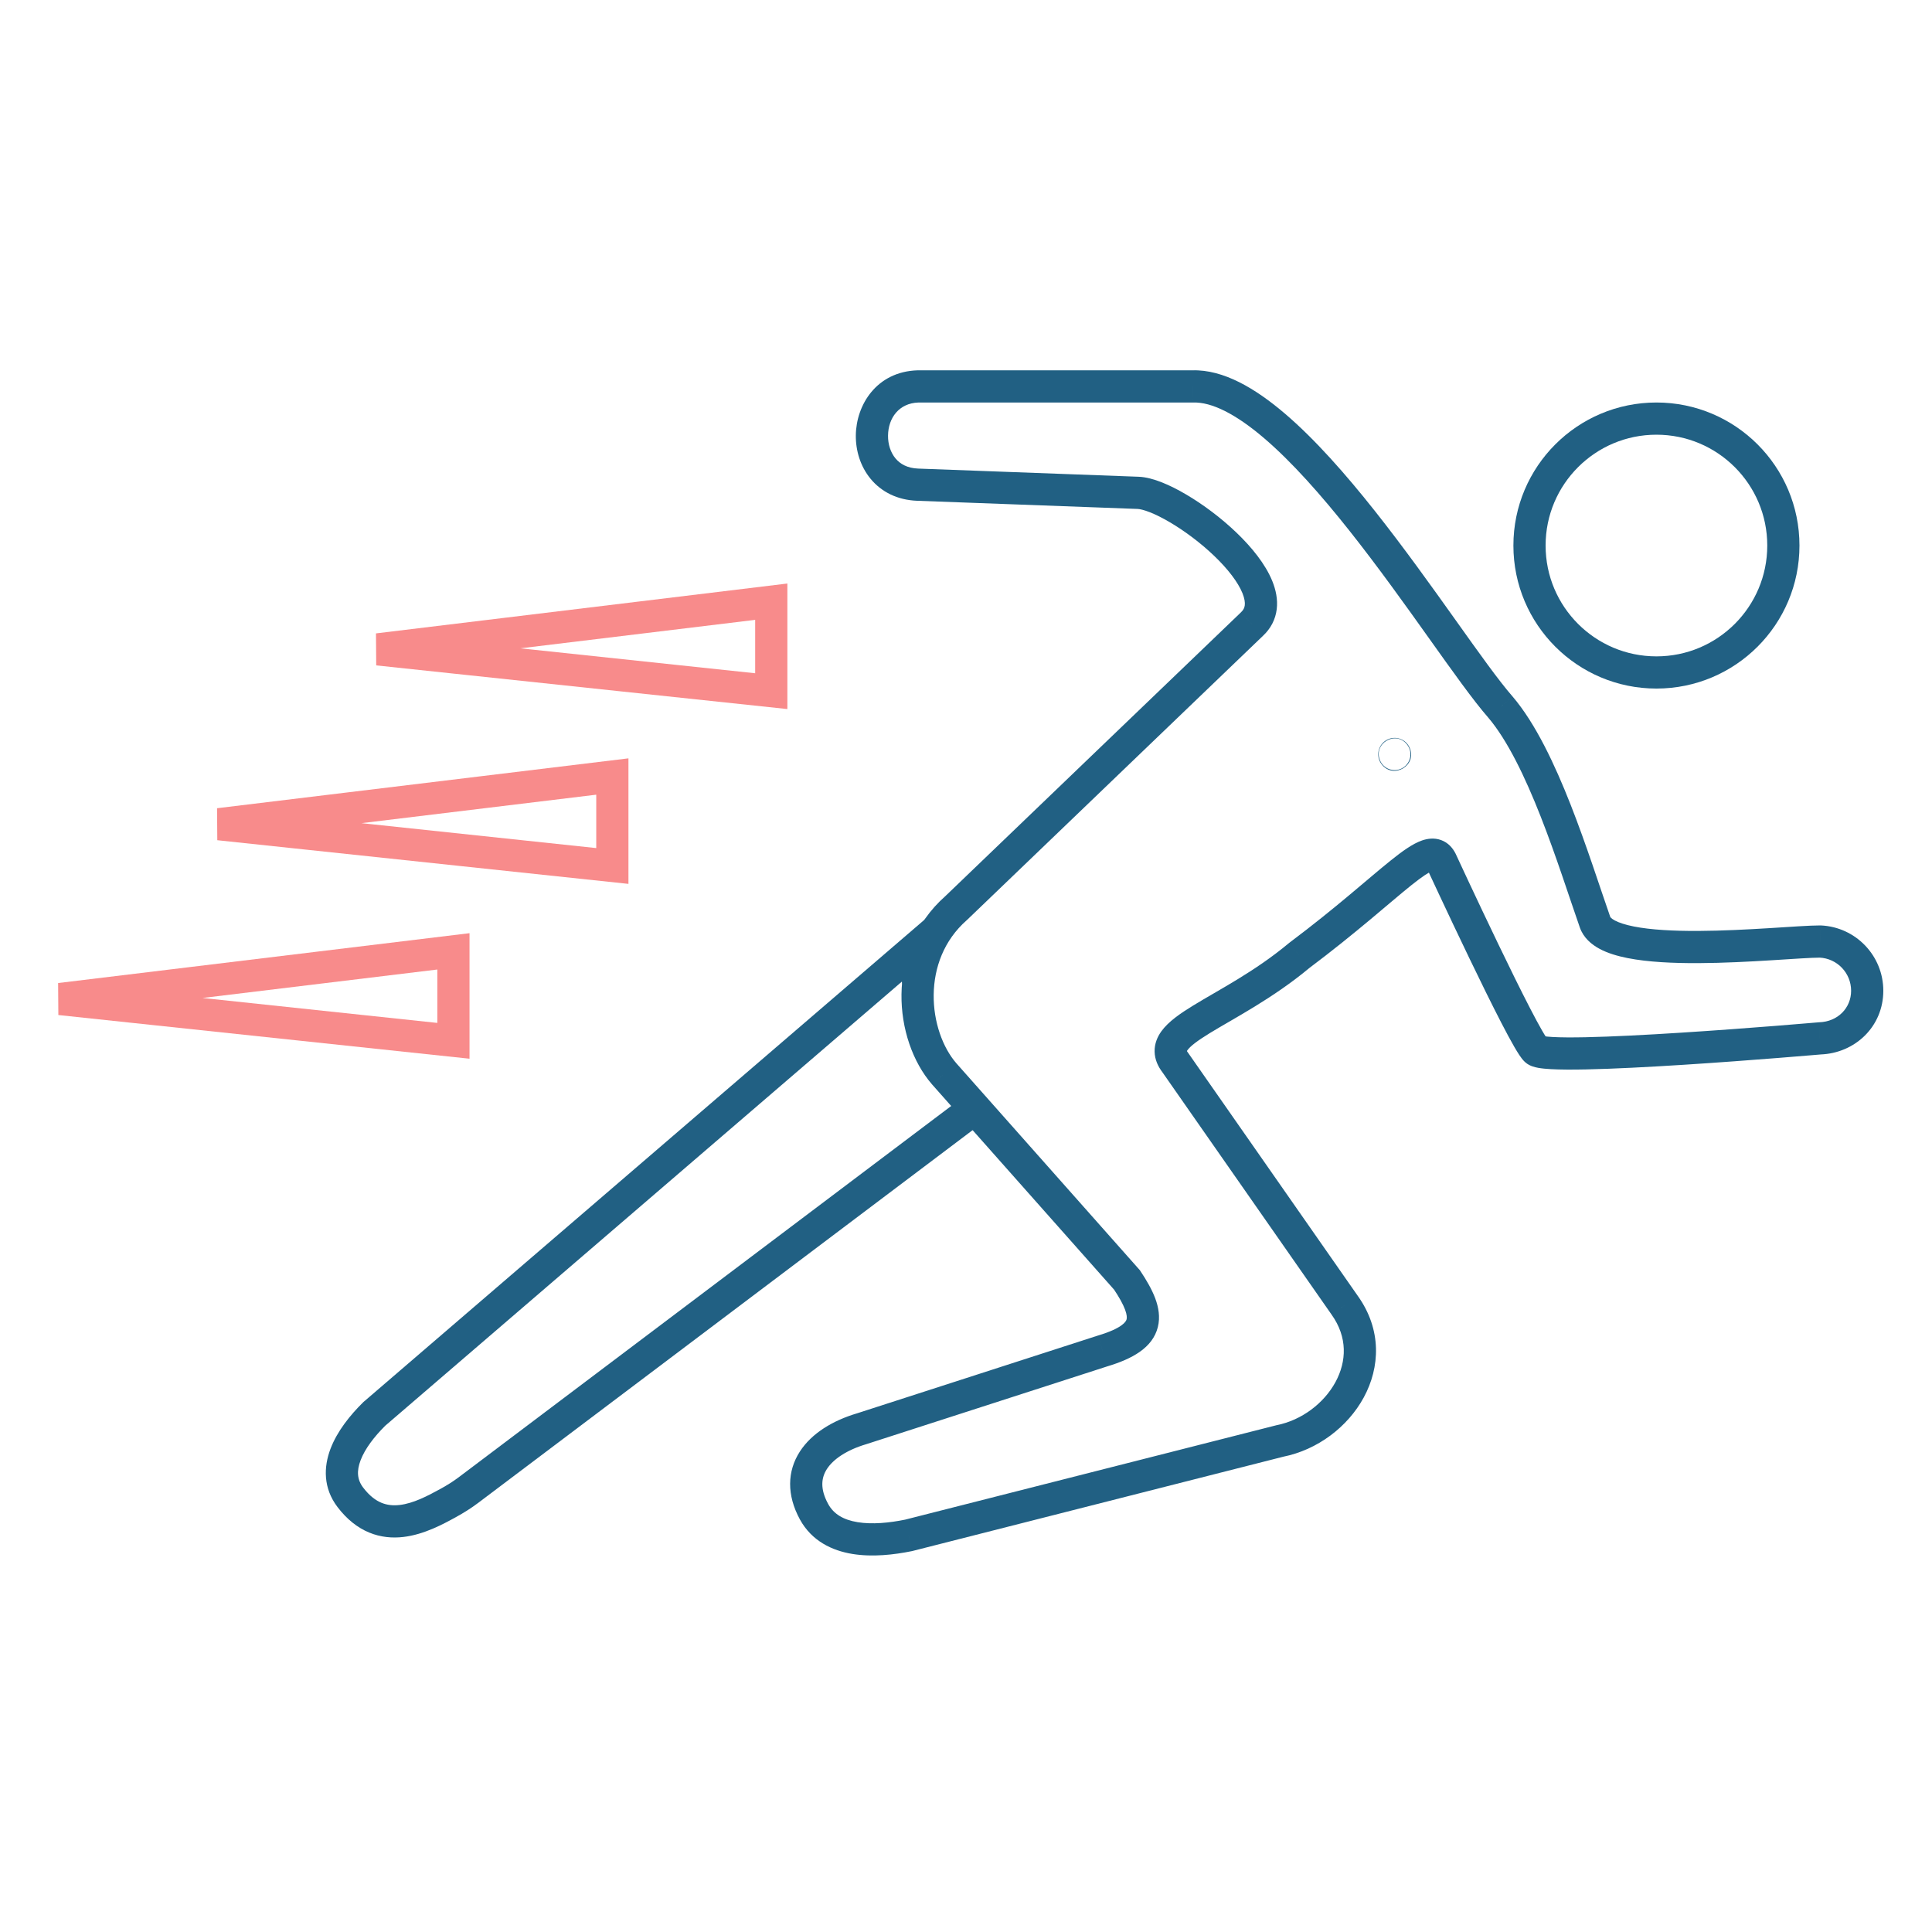 <?xml version="1.0" encoding="UTF-8"?><svg width="120" height="120" viewBox="0 0 120 120" fill="none" xmlns="http://www.w3.org/2000/svg">
<circle cx="102.884" cy="33.884" r="7.884" stroke="#216083" stroke-width="2"/>
<path d="M86.609 46.862L85.822 47.479L85.822 47.479L86.609 46.862ZM86.639 46.844L87.556 46.444L86.639 46.844ZM86.616 46.835L86.202 45.924L86.202 45.924L86.616 46.835ZM57.014 24.002L57.014 23.002L56.998 23.002L56.982 23.002L57.014 24.002ZM56.999 30.105L56.962 31.104L56.962 31.104L56.999 30.105ZM70.692 30.612L70.729 29.612L70.729 29.612L70.692 30.612ZM77.756 38.768L77.076 38.035L77.07 38.041L77.064 38.047L77.756 38.768ZM59.381 56.408L60.043 57.158L60.059 57.144L60.074 57.13L59.381 56.408ZM58.646 66.698L57.892 67.355L57.898 67.362L58.646 66.698ZM68.487 83.91L68.2 82.952L68.19 82.955L68.18 82.958L68.487 83.91ZM70 79.5L70.832 78.945L70.794 78.888L70.748 78.837L70 79.5ZM50.56 93.893L49.682 94.372L49.682 94.372L50.56 93.893ZM53.501 88.748L53.788 89.706L53.798 89.703L53.808 89.7L53.501 88.748ZM56.44 95.363L56.64 96.343L56.663 96.338L56.686 96.332L56.44 95.363ZM83.521 81.072L82.701 81.644L82.707 81.653L83.521 81.072ZM80.695 59.348L80.095 58.548L80.074 58.564L80.055 58.58L80.695 59.348ZM73 66L73.82 65.428L73.807 65.409L73.793 65.39L73 66ZM89.515 53.468L90.423 53.049L90.416 53.035L90.409 53.021L89.515 53.468ZM113.036 64.494L113.002 63.495L112.975 63.496L112.949 63.498L113.036 64.494ZM113.055 58.48L113.101 57.481L113.078 57.48H113.055V58.48ZM99.071 57.28L98.127 57.61L98.127 57.61L99.071 57.28ZM74.081 24.002L74.081 25.002L74.097 25.002L74.114 25.001L74.081 24.002ZM79.5 89.5L79.304 88.519L79.279 88.525L79.254 88.531L79.5 89.5ZM93.191 43.914L93.953 43.266L93.944 43.256L93.191 43.914ZM94.715 65.961C94.894 66.128 95.093 66.204 95.193 66.238C95.314 66.279 95.438 66.307 95.549 66.327C95.773 66.367 96.04 66.391 96.325 66.407C96.899 66.439 97.652 66.442 98.506 66.424C100.218 66.389 102.416 66.273 104.576 66.135C106.738 65.997 108.875 65.836 110.47 65.709C111.268 65.646 111.931 65.591 112.394 65.552C112.626 65.533 112.808 65.518 112.932 65.507C112.994 65.502 113.042 65.498 113.074 65.495C113.09 65.493 113.102 65.492 113.11 65.492C113.115 65.491 113.118 65.491 113.12 65.491C113.121 65.491 113.122 65.491 113.122 65.491C113.122 65.49 113.123 65.49 113.123 65.49C113.123 65.49 113.123 65.49 113.036 64.494C112.949 63.498 112.949 63.498 112.949 63.498C112.949 63.498 112.949 63.498 112.949 63.498C112.948 63.498 112.947 63.498 112.946 63.498C112.944 63.498 112.941 63.499 112.937 63.499C112.929 63.5 112.917 63.501 112.902 63.502C112.87 63.505 112.823 63.509 112.761 63.514C112.638 63.525 112.458 63.54 112.227 63.559C111.766 63.598 111.106 63.653 110.312 63.716C108.723 63.842 106.597 64.002 104.448 64.139C102.296 64.277 100.133 64.391 98.465 64.425C97.628 64.442 96.935 64.438 96.437 64.41C96.185 64.396 96.009 64.377 95.899 64.358C95.844 64.348 95.828 64.342 95.839 64.345C95.846 64.348 95.871 64.356 95.906 64.375C95.939 64.392 96.005 64.43 96.078 64.498L94.715 65.961ZM89.515 53.468C88.607 53.888 88.607 53.888 88.607 53.888C88.607 53.888 88.607 53.888 88.607 53.888C88.607 53.889 88.608 53.889 88.608 53.89C88.609 53.891 88.609 53.893 88.611 53.896C88.613 53.901 88.617 53.909 88.622 53.92C88.632 53.941 88.646 53.972 88.665 54.013C88.703 54.094 88.758 54.213 88.828 54.365C88.969 54.669 89.172 55.103 89.417 55.627C89.908 56.674 90.571 58.079 91.259 59.507C91.946 60.934 92.661 62.391 93.256 63.541C93.553 64.115 93.825 64.622 94.051 65.013C94.164 65.208 94.271 65.384 94.368 65.53C94.45 65.654 94.572 65.828 94.715 65.961L96.078 64.498C96.122 64.539 96.111 64.54 96.033 64.422C95.968 64.326 95.885 64.189 95.783 64.013C95.579 63.66 95.324 63.185 95.033 62.622C94.451 61.498 93.745 60.061 93.061 58.639C92.377 57.219 91.717 55.822 91.228 54.778C90.984 54.257 90.782 53.824 90.642 53.522C90.572 53.371 90.517 53.253 90.48 53.172C90.461 53.132 90.447 53.101 90.437 53.08C90.432 53.07 90.429 53.062 90.426 53.057C90.425 53.054 90.424 53.052 90.424 53.051C90.423 53.05 90.423 53.05 90.423 53.05C90.423 53.049 90.423 53.049 90.423 53.049C90.423 53.049 90.423 53.049 89.515 53.468ZM84.341 80.499L73.82 65.428L72.18 66.572L82.701 81.644L84.341 80.499ZM56.686 96.332L79.746 90.469L79.254 88.531L56.194 94.394L56.686 96.332ZM68.18 82.958L53.194 87.797L53.808 89.7L68.794 84.862L68.18 82.958ZM57.898 67.362L69.252 80.163L70.748 78.837L59.395 66.035L57.898 67.362ZM60.074 57.13L78.449 39.489L77.064 38.047L58.689 55.687L60.074 57.13ZM56.962 31.104L70.655 31.611L70.729 29.612L57.036 29.105L56.962 31.104ZM74.081 23.002L57.014 23.002L57.014 25.002L74.081 25.002L74.081 23.002ZM85.822 47.479C86.56 48.42 88.034 47.539 87.556 46.444L85.723 47.244C85.262 46.187 86.684 45.337 87.396 46.245L85.822 47.479ZM87.396 46.245C87.788 46.745 87.609 47.482 87.029 47.745L86.202 45.924C85.601 46.197 85.415 46.961 85.822 47.479L87.396 46.245ZM68.775 84.868C70.32 84.404 71.592 83.718 71.915 82.43C72.072 81.806 71.959 81.192 71.752 80.639C71.545 80.088 71.215 79.52 70.832 78.945L69.168 80.055C69.52 80.582 69.752 81.002 69.879 81.341C70.005 81.678 69.997 81.855 69.975 81.944C69.941 82.079 69.722 82.496 68.2 82.952L68.775 84.868ZM51.438 93.414C50.919 92.463 51.018 91.774 51.361 91.243C51.751 90.64 52.571 90.071 53.788 89.706L53.214 87.79C51.748 88.23 50.426 89.005 49.681 90.158C48.889 91.383 48.86 92.864 49.682 94.372L51.438 93.414ZM80.055 58.58C77.924 60.356 75.746 61.453 74.103 62.46C73.34 62.928 72.569 63.447 72.128 64.065C71.887 64.403 71.703 64.826 71.715 65.322C71.726 65.816 71.929 66.247 72.207 66.61L73.793 65.39C73.692 65.26 73.713 65.229 73.714 65.276C73.715 65.325 73.692 65.318 73.757 65.226C73.928 64.987 74.348 64.656 75.147 64.166C76.628 63.259 79.056 62.016 81.335 60.117L80.055 58.58ZM114.976 61.537C114.976 62.61 114.148 63.455 113.002 63.495L113.071 65.494C115.22 65.42 116.976 63.761 116.976 61.537H114.976ZM113.01 59.479C114.11 59.529 114.976 60.435 114.976 61.537H116.976C116.976 59.366 115.269 57.58 113.101 57.481L113.01 59.479ZM87.556 46.444C87.329 45.923 86.719 45.689 86.202 45.924L87.029 47.745C86.53 47.972 85.942 47.746 85.723 47.244L87.556 46.444ZM82.707 81.653C83.707 83.053 83.646 84.56 82.948 85.845C82.229 87.165 80.847 88.211 79.304 88.519L79.696 90.481C81.828 90.055 83.706 88.636 84.704 86.801C85.722 84.93 85.834 82.59 84.335 80.49L82.707 81.653ZM49.682 94.372C50.417 95.719 51.687 96.314 52.95 96.52C54.193 96.722 55.53 96.57 56.64 96.343L56.239 94.384C55.232 94.59 54.169 94.692 53.271 94.546C52.393 94.403 51.783 94.046 51.438 93.414L49.682 94.372ZM59.401 66.042C58.556 65.07 57.972 63.481 57.993 61.782C58.014 60.106 58.622 58.411 60.043 57.158L58.72 55.658C56.807 57.346 56.02 59.614 55.993 61.757C55.966 63.877 56.682 65.963 57.892 67.355L59.401 66.042ZM100.015 56.95C99.373 55.114 98.54 52.489 97.554 49.98C96.572 47.483 95.381 44.943 93.953 43.266L92.43 44.563C93.626 45.967 94.718 48.234 95.692 50.711C96.661 53.176 97.457 55.694 98.127 57.61L100.015 56.95ZM57.036 29.105C56.347 29.08 55.903 28.812 55.619 28.47C55.319 28.108 55.151 27.601 55.157 27.057C55.17 25.957 55.841 25.04 57.046 25.001L56.982 23.002C54.444 23.084 53.18 25.148 53.157 27.033C53.146 27.982 53.435 28.969 54.079 29.746C54.738 30.542 55.724 31.058 56.962 31.104L57.036 29.105ZM90.409 53.021C90.244 52.69 89.964 52.344 89.508 52.178C89.069 52.019 88.647 52.092 88.329 52.201C87.737 52.404 87.08 52.886 86.409 53.423C84.956 54.585 83.033 56.344 80.095 58.548L81.295 60.148C84.236 57.942 86.356 56.027 87.659 54.984C88.367 54.418 88.766 54.166 88.978 54.093C89.062 54.064 88.979 54.114 88.824 54.058C88.652 53.995 88.602 53.88 88.62 53.916L90.409 53.021ZM113.055 57.48C112.407 57.48 111.231 57.566 109.908 57.648C108.556 57.731 106.989 57.815 105.478 57.822C103.955 57.829 102.542 57.756 101.48 57.546C100.947 57.44 100.556 57.31 100.298 57.172C100.172 57.104 100.098 57.045 100.057 57.004C100.037 56.984 100.027 56.969 100.021 56.961C100.016 56.953 100.015 56.95 100.015 56.95L98.127 57.61C98.351 58.249 98.851 58.665 99.352 58.934C99.855 59.204 100.462 59.383 101.091 59.508C102.354 59.758 103.927 59.829 105.487 59.822C107.058 59.815 108.672 59.728 110.031 59.644C111.421 59.558 112.489 59.48 113.055 59.48V57.48ZM93.944 43.256C93.093 42.283 91.873 40.569 90.38 38.473C88.904 36.402 87.19 34.001 85.391 31.732C83.597 29.468 81.689 27.296 79.814 25.695C77.983 24.131 75.99 22.94 74.049 23.002L74.114 25.001C75.253 24.965 76.743 25.702 78.515 27.216C80.243 28.692 82.057 30.745 83.824 32.974C85.586 35.198 87.272 37.558 88.751 39.634C90.212 41.685 91.504 43.505 92.439 44.573L93.944 43.256ZM78.437 39.5C78.935 39.038 79.223 38.468 79.3 37.84C79.374 37.234 79.245 36.638 79.028 36.099C78.598 35.035 77.741 33.985 76.8 33.083C75.845 32.167 74.727 31.333 73.682 30.718C73.159 30.409 72.64 30.147 72.157 29.957C71.687 29.772 71.19 29.63 70.729 29.612L70.655 31.611C70.791 31.616 71.046 31.669 71.423 31.817C71.786 31.961 72.21 32.172 72.667 32.441C73.582 32.98 74.575 33.721 75.416 34.527C76.272 35.347 76.898 36.166 77.173 36.847C77.307 37.18 77.336 37.426 77.315 37.596C77.296 37.745 77.237 37.886 77.076 38.035L78.437 39.5Z" fill="#216083"/>
<path fill-rule="evenodd" clip-rule="evenodd" d="M57.774 58.484L57.775 56.821L56.122 58.242L22.597 87.062L22.571 87.084L22.547 87.108C21.75 87.893 20.947 88.889 20.53 89.982C20.098 91.116 20.066 92.426 20.964 93.606C21.544 94.368 22.205 94.889 22.929 95.189C23.651 95.488 24.377 95.542 25.05 95.464C26.345 95.314 27.538 94.66 28.316 94.233L28.327 94.226C28.792 93.971 29.254 93.684 29.695 93.352L61.117 69.663L58.647 66.698C57.022 64.83 56.342 61.324 57.774 58.484ZM23.927 88.555L56.019 60.968C56.138 61.551 56.314 62.244 56.577 63.02C56.997 64.266 57.934 65.812 58.709 66.984C59.041 67.487 59.356 67.939 59.61 68.295L28.491 91.755C28.143 92.017 27.766 92.253 27.365 92.473C26.538 92.927 25.672 93.379 24.821 93.477C24.418 93.524 24.045 93.486 23.694 93.341C23.343 93.196 22.954 92.919 22.555 92.394C22.181 91.903 22.144 91.363 22.399 90.695C22.666 89.993 23.234 89.244 23.927 88.555Z" fill="#216083"/>
<path d="M23.473 40.334L47.905 37.372L47.905 42.929L23.473 40.334Z" stroke="#F88B8B" stroke-width="2"/>
<path d="M13.602 51.193L38.034 48.231L38.034 53.788L13.602 51.193Z" stroke="#F88B8B" stroke-width="2"/>
<path d="M3.73 62.051L28.163 59.09L28.163 64.647L3.73 62.051Z" stroke="#F88B8B" stroke-width="2"/>
</svg>
